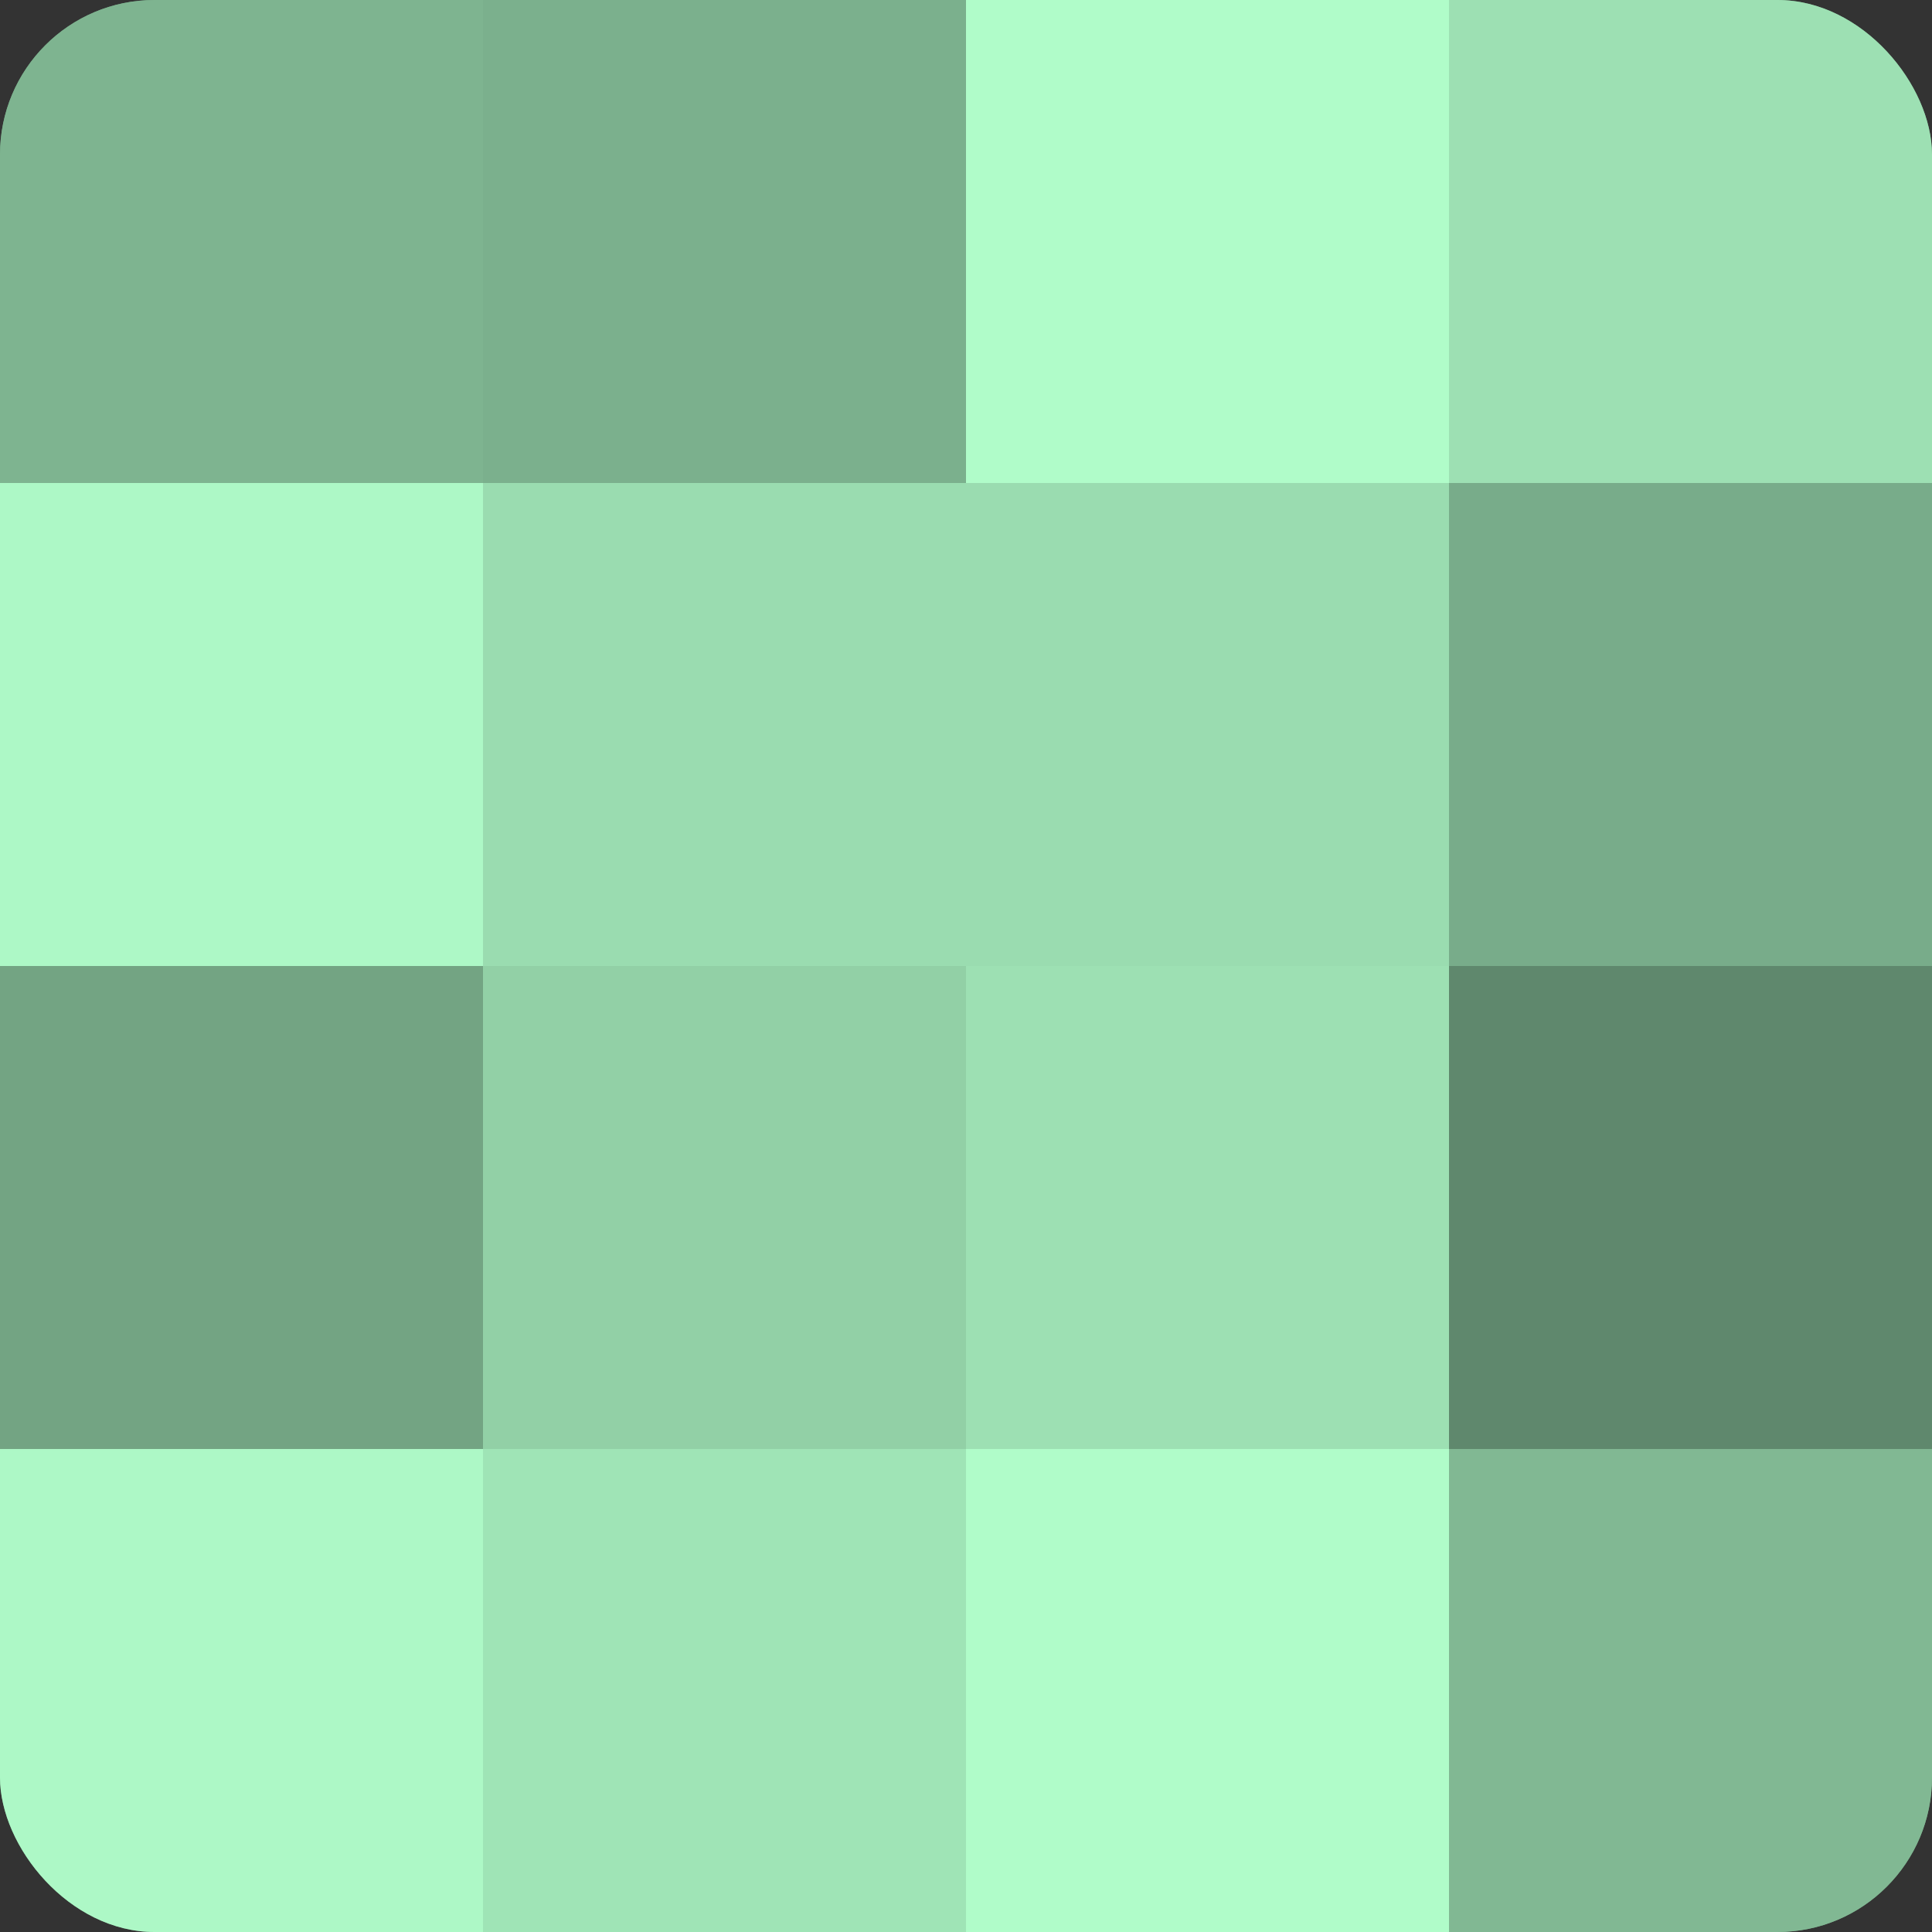<?xml version="1.0" encoding="UTF-8"?>
<svg xmlns="http://www.w3.org/2000/svg" width="60" height="60" viewBox="0 0 100 100" preserveAspectRatio="xMidYMid meet"><rect x="0" y="0" width="100" height="100" fill="#333333" stroke="none"/><defs><clipPath id="c" width="100" height="100"><rect width="100" height="100" rx="8" ry="8"/></clipPath></defs><g clip-path="url(#c)"><rect width="100" height="100" fill="#70a080"/><rect width="25" height="25" fill="#7eb490"/><rect y="25" width="25" height="25" fill="#adf8c6"/><rect y="50" width="25" height="25" fill="#73a483"/><rect y="75" width="25" height="25" fill="#adf8c6"/><rect x="25" width="25" height="25" fill="#7bb08d"/><rect x="25" y="25" width="25" height="25" fill="#9adcb0"/><rect x="25" y="50" width="25" height="25" fill="#92d0a6"/><rect x="25" y="75" width="25" height="25" fill="#9fe4b6"/><rect x="50" width="25" height="25" fill="#b0fcc9"/><rect x="50" y="25" width="25" height="25" fill="#9adcb0"/><rect x="50" y="50" width="25" height="25" fill="#9de0b3"/><rect x="50" y="75" width="25" height="25" fill="#b0fcc9"/><rect x="75" width="25" height="25" fill="#9de0b3"/><rect x="75" y="25" width="25" height="25" fill="#78ac8a"/><rect x="75" y="50" width="25" height="25" fill="#5f886d"/><rect x="75" y="75" width="25" height="25" fill="#81b893"/></g></svg>
